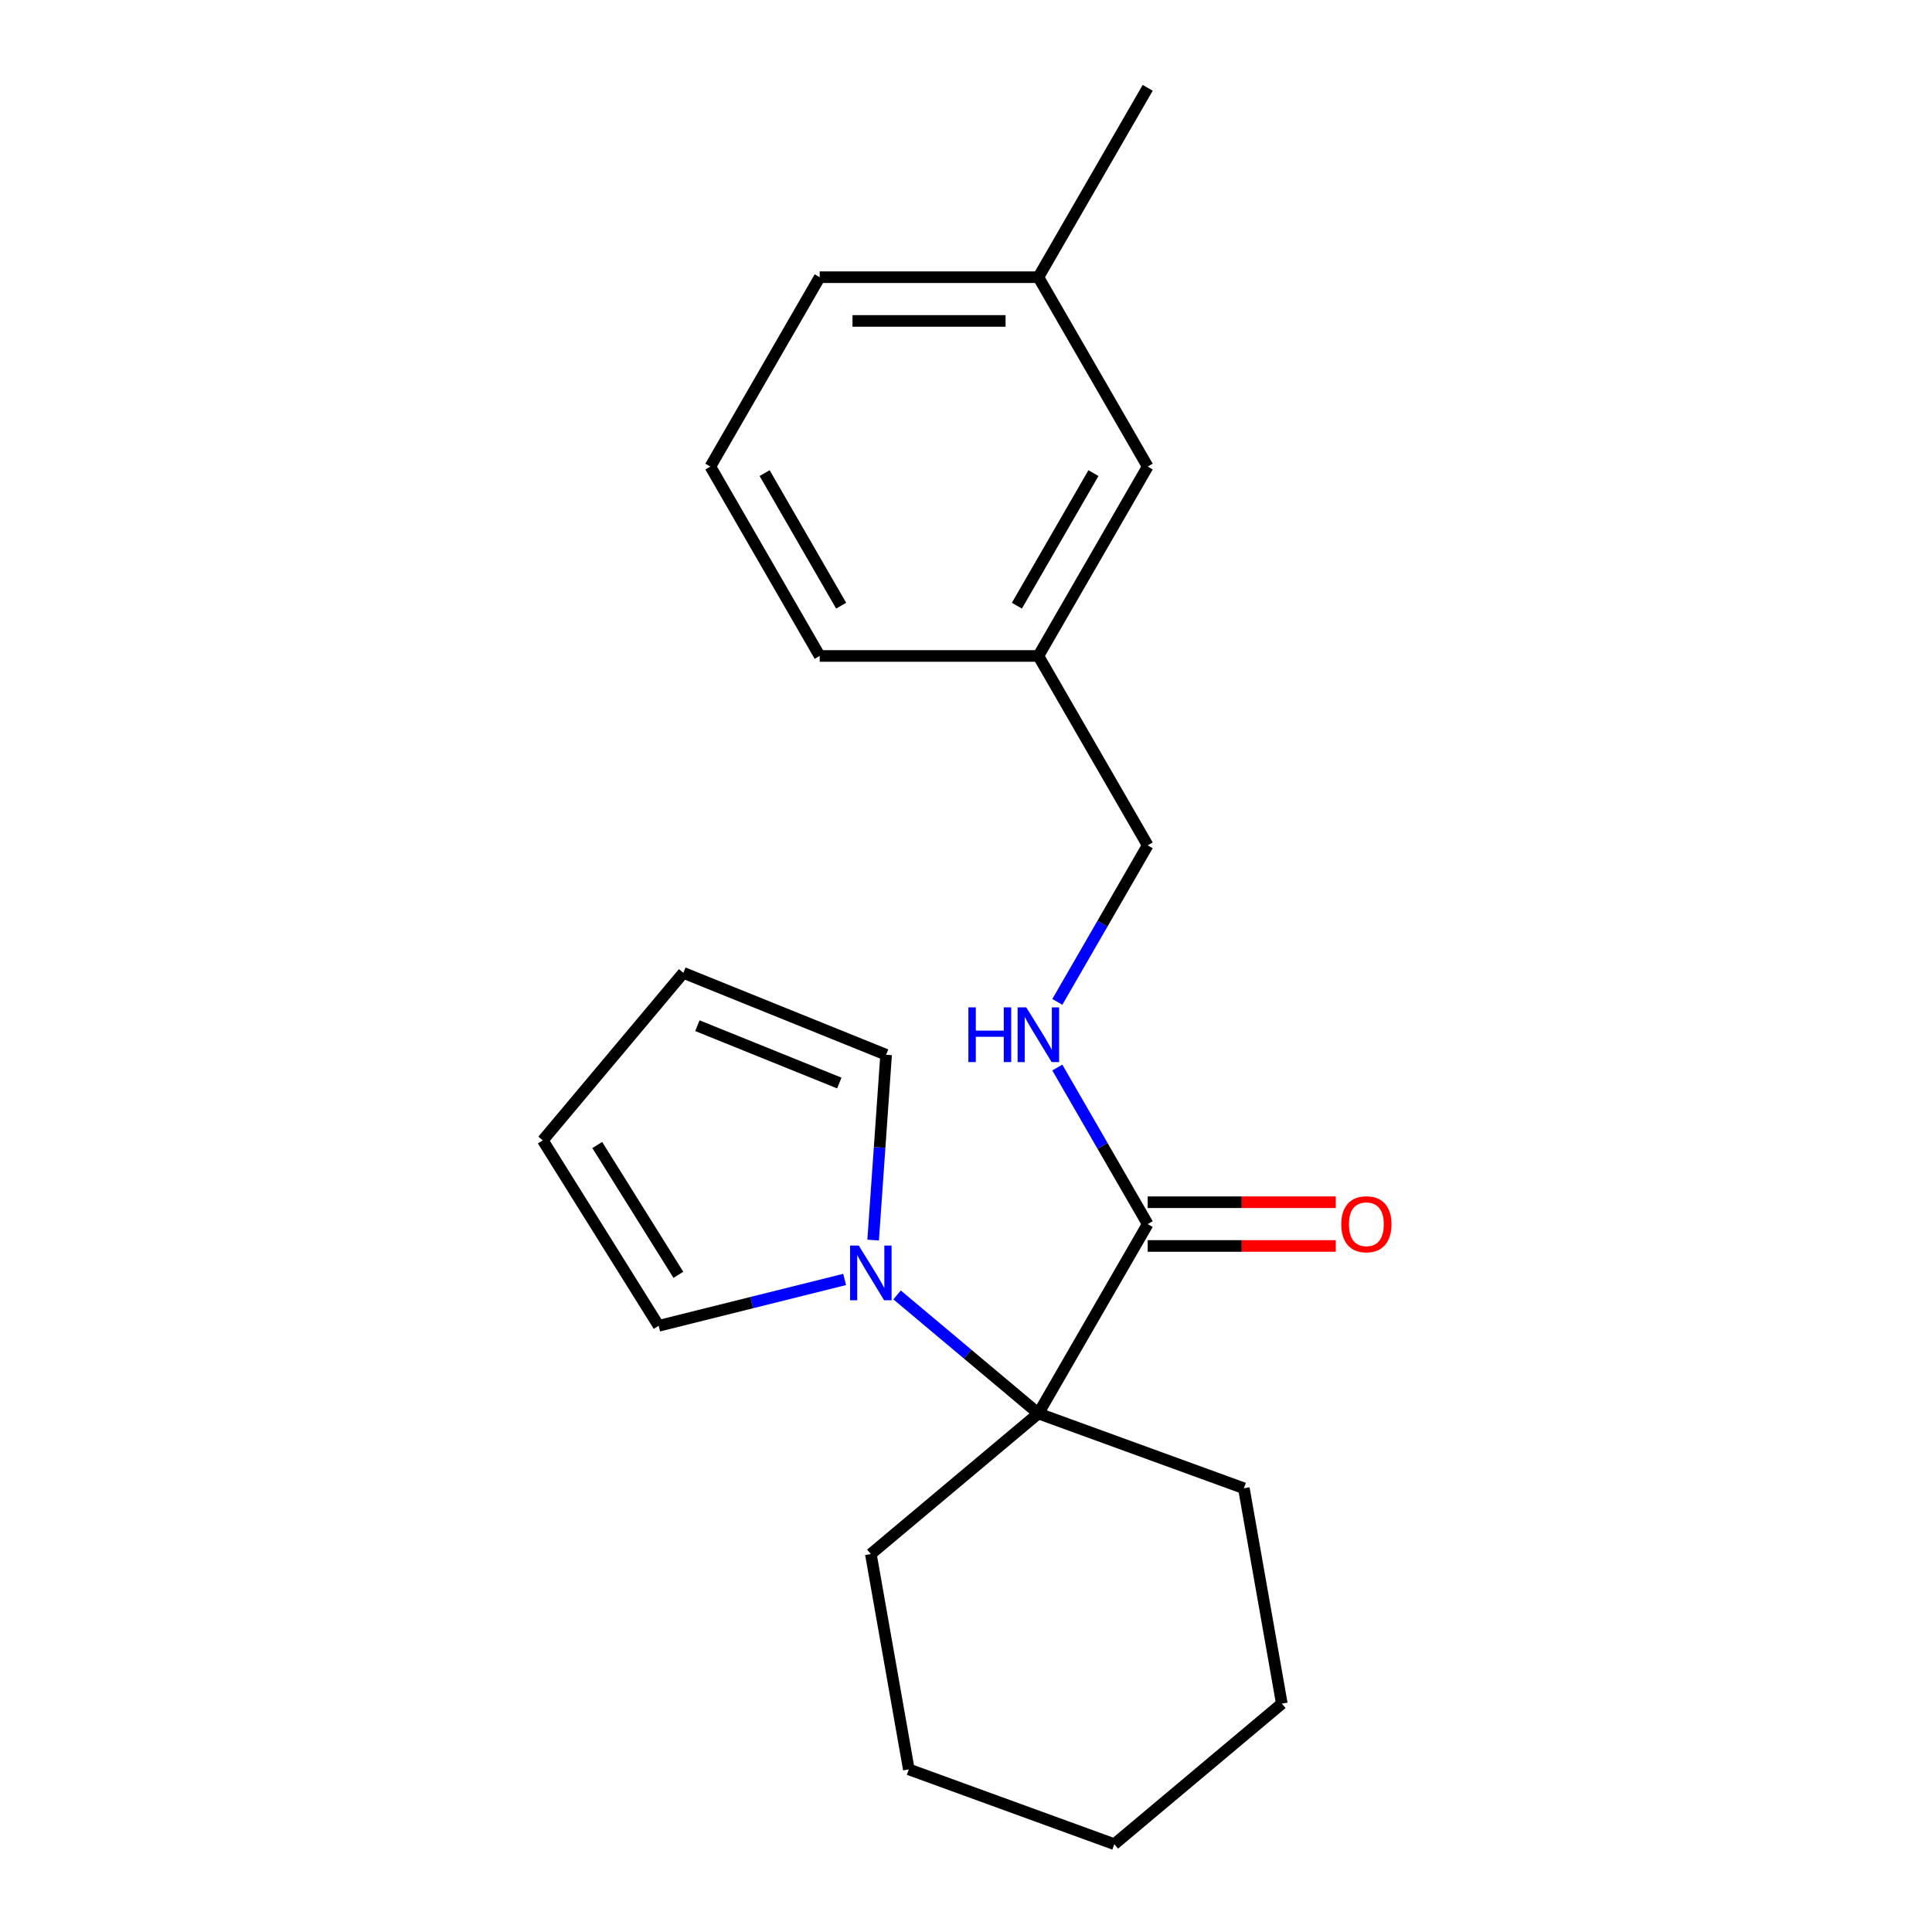 <?xml version='1.0' encoding='iso-8859-1'?>
<svg version='1.1' baseProfile='full'
              xmlns='http://www.w3.org/2000/svg'
                      xmlns:rdkit='http://www.rdkit.org/xml'
                      xmlns:xlink='http://www.w3.org/1999/xlink'
                  xml:space='preserve'
width='1000px' height='1000px' viewBox='0 0 1000 1000'>
<!-- END OF HEADER -->
<rect style='opacity:1.0;fill:#FFFFFF;stroke:none' width='1000' height='1000' x='0' y='0'> </rect>
<path class='bond-0' d='M 464.32,670.243 L 500.888,700.927' style='fill:none;fill-rule:evenodd;stroke:#0000FF;stroke-width:6px;stroke-linecap:butt;stroke-linejoin:miter;stroke-opacity:1' />
<path class='bond-0' d='M 500.888,700.927 L 537.456,731.611' style='fill:none;fill-rule:evenodd;stroke:#000000;stroke-width:6px;stroke-linecap:butt;stroke-linejoin:miter;stroke-opacity:1' />
<path class='bond-3' d='M 437.18,662.24 L 389.053,674.239' style='fill:none;fill-rule:evenodd;stroke:#0000FF;stroke-width:6px;stroke-linecap:butt;stroke-linejoin:miter;stroke-opacity:1' />
<path class='bond-3' d='M 389.053,674.239 L 340.926,686.239' style='fill:none;fill-rule:evenodd;stroke:#000000;stroke-width:6px;stroke-linecap:butt;stroke-linejoin:miter;stroke-opacity:1' />
<path class='bond-4' d='M 451.938,641.867 L 455.292,593.906' style='fill:none;fill-rule:evenodd;stroke:#0000FF;stroke-width:6px;stroke-linecap:butt;stroke-linejoin:miter;stroke-opacity:1' />
<path class='bond-4' d='M 455.292,593.906 L 458.646,545.946' style='fill:none;fill-rule:evenodd;stroke:#000000;stroke-width:6px;stroke-linecap:butt;stroke-linejoin:miter;stroke-opacity:1' />
<path class='bond-1' d='M 537.456,731.611 L 594.049,633.589' style='fill:none;fill-rule:evenodd;stroke:#000000;stroke-width:6px;stroke-linecap:butt;stroke-linejoin:miter;stroke-opacity:1' />
<path class='bond-12' d='M 537.456,731.611 L 643.817,770.324' style='fill:none;fill-rule:evenodd;stroke:#000000;stroke-width:6px;stroke-linecap:butt;stroke-linejoin:miter;stroke-opacity:1' />
<path class='bond-13' d='M 537.456,731.611 L 450.75,804.366' style='fill:none;fill-rule:evenodd;stroke:#000000;stroke-width:6px;stroke-linecap:butt;stroke-linejoin:miter;stroke-opacity:1' />
<path class='bond-2' d='M 594.049,633.589 L 570.657,593.073' style='fill:none;fill-rule:evenodd;stroke:#000000;stroke-width:6px;stroke-linecap:butt;stroke-linejoin:miter;stroke-opacity:1' />
<path class='bond-2' d='M 570.657,593.073 L 547.265,552.556' style='fill:none;fill-rule:evenodd;stroke:#0000FF;stroke-width:6px;stroke-linecap:butt;stroke-linejoin:miter;stroke-opacity:1' />
<path class='bond-5' d='M 594.049,644.908 L 642.728,644.908' style='fill:none;fill-rule:evenodd;stroke:#000000;stroke-width:6px;stroke-linecap:butt;stroke-linejoin:miter;stroke-opacity:1' />
<path class='bond-5' d='M 642.728,644.908 L 691.406,644.908' style='fill:none;fill-rule:evenodd;stroke:#FF0000;stroke-width:6px;stroke-linecap:butt;stroke-linejoin:miter;stroke-opacity:1' />
<path class='bond-5' d='M 594.049,622.27 L 642.728,622.27' style='fill:none;fill-rule:evenodd;stroke:#000000;stroke-width:6px;stroke-linecap:butt;stroke-linejoin:miter;stroke-opacity:1' />
<path class='bond-5' d='M 642.728,622.27 L 691.406,622.27' style='fill:none;fill-rule:evenodd;stroke:#FF0000;stroke-width:6px;stroke-linecap:butt;stroke-linejoin:miter;stroke-opacity:1' />
<path class='bond-8' d='M 547.265,518.577 L 570.657,478.061' style='fill:none;fill-rule:evenodd;stroke:#0000FF;stroke-width:6px;stroke-linecap:butt;stroke-linejoin:miter;stroke-opacity:1' />
<path class='bond-8' d='M 570.657,478.061 L 594.049,437.544' style='fill:none;fill-rule:evenodd;stroke:#000000;stroke-width:6px;stroke-linecap:butt;stroke-linejoin:miter;stroke-opacity:1' />
<path class='bond-6' d='M 340.926,686.239 L 280.946,590.251' style='fill:none;fill-rule:evenodd;stroke:#000000;stroke-width:6px;stroke-linecap:butt;stroke-linejoin:miter;stroke-opacity:1' />
<path class='bond-6' d='M 351.126,659.845 L 309.14,592.653' style='fill:none;fill-rule:evenodd;stroke:#000000;stroke-width:6px;stroke-linecap:butt;stroke-linejoin:miter;stroke-opacity:1' />
<path class='bond-7' d='M 458.646,545.946 L 353.701,503.545' style='fill:none;fill-rule:evenodd;stroke:#000000;stroke-width:6px;stroke-linecap:butt;stroke-linejoin:miter;stroke-opacity:1' />
<path class='bond-7' d='M 434.424,560.575 L 360.963,530.894' style='fill:none;fill-rule:evenodd;stroke:#000000;stroke-width:6px;stroke-linecap:butt;stroke-linejoin:miter;stroke-opacity:1' />
<path class='bond-21' d='M 280.946,590.251 L 353.701,503.545' style='fill:none;fill-rule:evenodd;stroke:#000000;stroke-width:6px;stroke-linecap:butt;stroke-linejoin:miter;stroke-opacity:1' />
<path class='bond-10' d='M 594.049,437.544 L 537.456,339.522' style='fill:none;fill-rule:evenodd;stroke:#000000;stroke-width:6px;stroke-linecap:butt;stroke-linejoin:miter;stroke-opacity:1' />
<path class='bond-9' d='M 594.049,241.499 L 537.456,339.522' style='fill:none;fill-rule:evenodd;stroke:#000000;stroke-width:6px;stroke-linecap:butt;stroke-linejoin:miter;stroke-opacity:1' />
<path class='bond-9' d='M 565.956,244.884 L 526.341,313.5' style='fill:none;fill-rule:evenodd;stroke:#000000;stroke-width:6px;stroke-linecap:butt;stroke-linejoin:miter;stroke-opacity:1' />
<path class='bond-11' d='M 594.049,241.499 L 537.456,143.477' style='fill:none;fill-rule:evenodd;stroke:#000000;stroke-width:6px;stroke-linecap:butt;stroke-linejoin:miter;stroke-opacity:1' />
<path class='bond-15' d='M 537.456,339.522 L 424.269,339.522' style='fill:none;fill-rule:evenodd;stroke:#000000;stroke-width:6px;stroke-linecap:butt;stroke-linejoin:miter;stroke-opacity:1' />
<path class='bond-17' d='M 537.456,143.477 L 594.049,45.455' style='fill:none;fill-rule:evenodd;stroke:#000000;stroke-width:6px;stroke-linecap:butt;stroke-linejoin:miter;stroke-opacity:1' />
<path class='bond-23' d='M 537.456,143.477 L 424.269,143.477' style='fill:none;fill-rule:evenodd;stroke:#000000;stroke-width:6px;stroke-linecap:butt;stroke-linejoin:miter;stroke-opacity:1' />
<path class='bond-23' d='M 520.478,166.114 L 441.247,166.114' style='fill:none;fill-rule:evenodd;stroke:#000000;stroke-width:6px;stroke-linecap:butt;stroke-linejoin:miter;stroke-opacity:1' />
<path class='bond-18' d='M 643.817,770.324 L 663.471,881.791' style='fill:none;fill-rule:evenodd;stroke:#000000;stroke-width:6px;stroke-linecap:butt;stroke-linejoin:miter;stroke-opacity:1' />
<path class='bond-19' d='M 450.75,804.366 L 470.405,915.833' style='fill:none;fill-rule:evenodd;stroke:#000000;stroke-width:6px;stroke-linecap:butt;stroke-linejoin:miter;stroke-opacity:1' />
<path class='bond-14' d='M 367.676,241.499 L 424.269,339.522' style='fill:none;fill-rule:evenodd;stroke:#000000;stroke-width:6px;stroke-linecap:butt;stroke-linejoin:miter;stroke-opacity:1' />
<path class='bond-14' d='M 395.77,244.884 L 435.385,313.5' style='fill:none;fill-rule:evenodd;stroke:#000000;stroke-width:6px;stroke-linecap:butt;stroke-linejoin:miter;stroke-opacity:1' />
<path class='bond-16' d='M 367.676,241.499 L 424.269,143.477' style='fill:none;fill-rule:evenodd;stroke:#000000;stroke-width:6px;stroke-linecap:butt;stroke-linejoin:miter;stroke-opacity:1' />
<path class='bond-22' d='M 663.471,881.791 L 576.765,954.545' style='fill:none;fill-rule:evenodd;stroke:#000000;stroke-width:6px;stroke-linecap:butt;stroke-linejoin:miter;stroke-opacity:1' />
<path class='bond-20' d='M 470.405,915.833 L 576.765,954.545' style='fill:none;fill-rule:evenodd;stroke:#000000;stroke-width:6px;stroke-linecap:butt;stroke-linejoin:miter;stroke-opacity:1' />
<path  class='atom-0' d='M 444.49 644.697
L 453.77 659.697
Q 454.69 661.177, 456.17 663.857
Q 457.65 666.537, 457.73 666.697
L 457.73 644.697
L 461.49 644.697
L 461.49 673.017
L 457.61 673.017
L 447.65 656.617
Q 446.49 654.697, 445.25 652.497
Q 444.05 650.297, 443.69 649.617
L 443.69 673.017
L 440.01 673.017
L 440.01 644.697
L 444.49 644.697
' fill='#0000FF'/>
<path  class='atom-3' d='M 501.236 521.407
L 505.076 521.407
L 505.076 533.447
L 519.556 533.447
L 519.556 521.407
L 523.396 521.407
L 523.396 549.727
L 519.556 549.727
L 519.556 536.647
L 505.076 536.647
L 505.076 549.727
L 501.236 549.727
L 501.236 521.407
' fill='#0000FF'/>
<path  class='atom-3' d='M 531.196 521.407
L 540.476 536.407
Q 541.396 537.887, 542.876 540.567
Q 544.356 543.247, 544.436 543.407
L 544.436 521.407
L 548.196 521.407
L 548.196 549.727
L 544.316 549.727
L 534.356 533.327
Q 533.196 531.407, 531.956 529.207
Q 530.756 527.007, 530.396 526.327
L 530.396 549.727
L 526.716 549.727
L 526.716 521.407
L 531.196 521.407
' fill='#0000FF'/>
<path  class='atom-6' d='M 694.236 633.669
Q 694.236 626.869, 697.596 623.069
Q 700.956 619.269, 707.236 619.269
Q 713.516 619.269, 716.876 623.069
Q 720.236 626.869, 720.236 633.669
Q 720.236 640.549, 716.836 644.469
Q 713.436 648.349, 707.236 648.349
Q 700.996 648.349, 697.596 644.469
Q 694.236 640.589, 694.236 633.669
M 707.236 645.149
Q 711.556 645.149, 713.876 642.269
Q 716.236 639.349, 716.236 633.669
Q 716.236 628.109, 713.876 625.309
Q 711.556 622.469, 707.236 622.469
Q 702.916 622.469, 700.556 625.269
Q 698.236 628.069, 698.236 633.669
Q 698.236 639.389, 700.556 642.269
Q 702.916 645.149, 707.236 645.149
' fill='#FF0000'/>
</svg>
